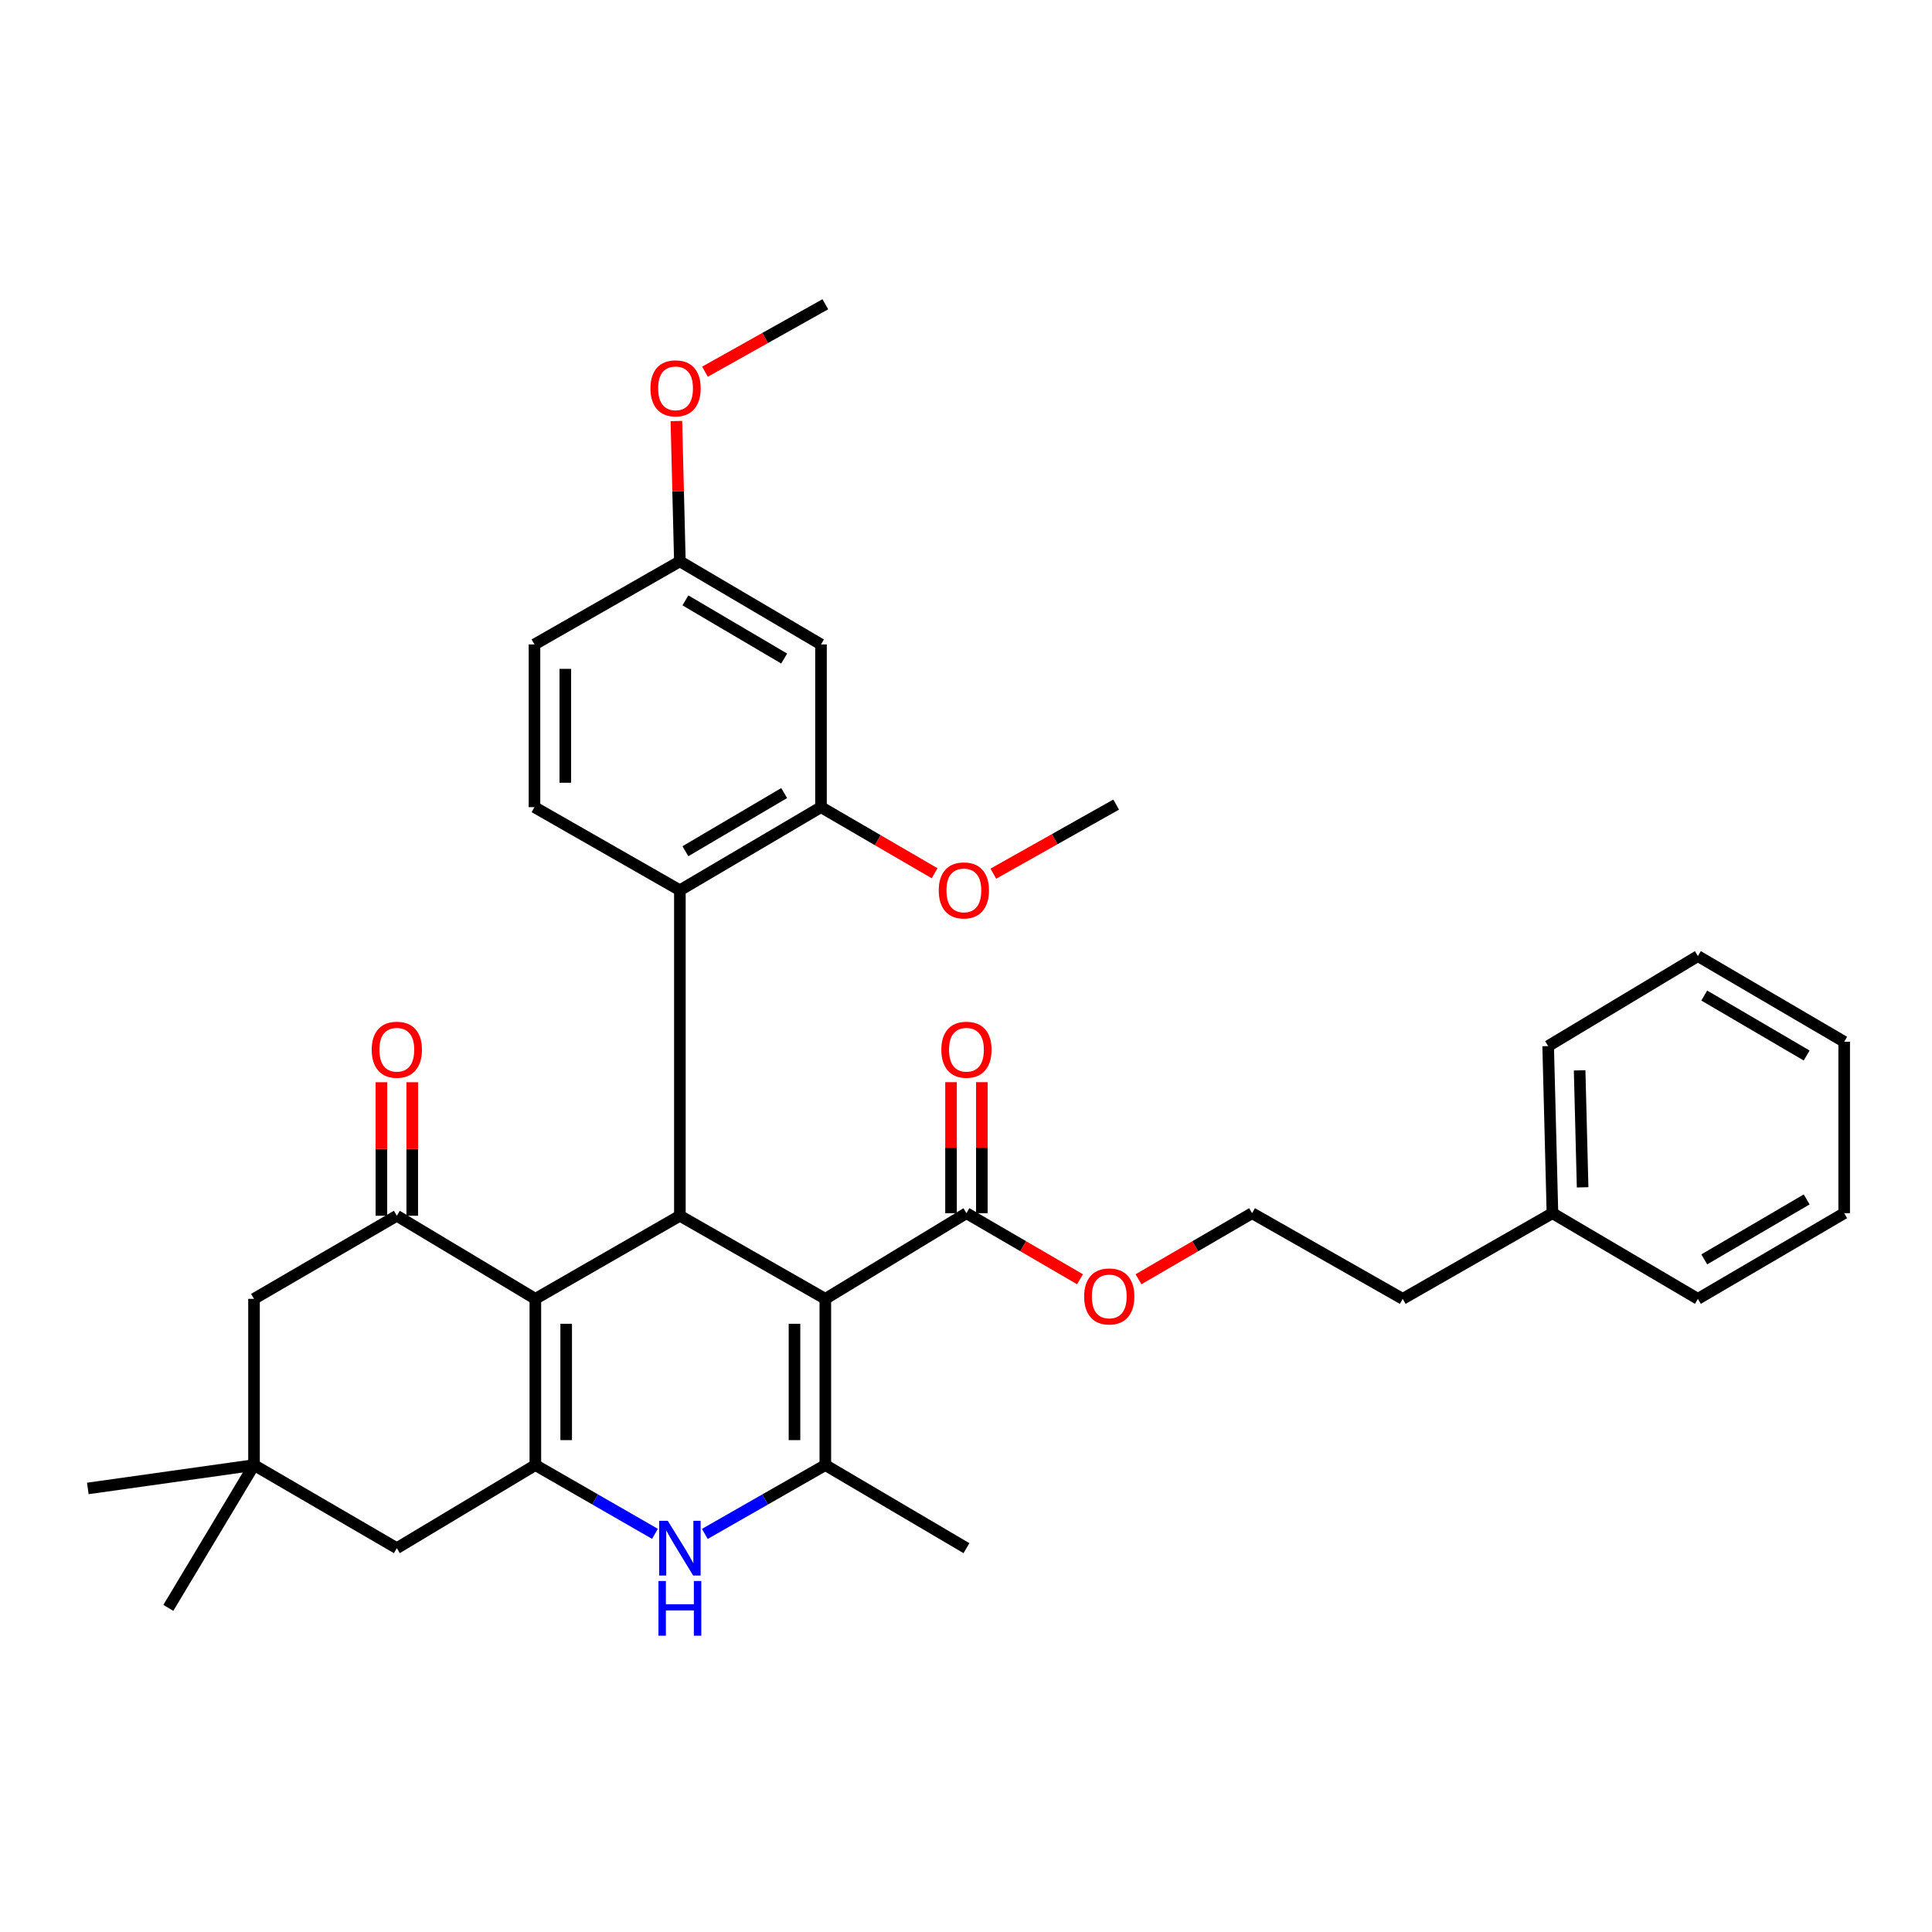 <?xml version='1.0' encoding='iso-8859-1'?>
<svg version='1.1' baseProfile='full'
              xmlns='http://www.w3.org/2000/svg'
                      xmlns:rdkit='http://www.rdkit.org/xml'
                      xmlns:xlink='http://www.w3.org/1999/xlink'
                  xml:space='preserve'
width='1000px' height='1000px' viewBox='0 0 1000 1000'>
<!-- END OF HEADER -->
<rect style='opacity:1.0;fill:#FFFFFF;stroke:none' width='1000' height='1000' x='0' y='0'> </rect>
<path class='bond-1' d='M 427.189,672.284 L 351.904,629.273' style='fill:none;fill-rule:evenodd;stroke:#000000;stroke-width:6px;stroke-linecap:butt;stroke-linejoin:miter;stroke-opacity:1' />
<path class='bond-3' d='M 427.189,672.284 L 427.189,758.314' style='fill:none;fill-rule:evenodd;stroke:#000000;stroke-width:6px;stroke-linecap:butt;stroke-linejoin:miter;stroke-opacity:1' />
<path class='bond-3' d='M 411.229,685.188 L 411.229,745.41' style='fill:none;fill-rule:evenodd;stroke:#000000;stroke-width:6px;stroke-linecap:butt;stroke-linejoin:miter;stroke-opacity:1' />
<path class='bond-7' d='M 427.189,672.284 L 500.231,627.943' style='fill:none;fill-rule:evenodd;stroke:#000000;stroke-width:6px;stroke-linecap:butt;stroke-linejoin:miter;stroke-opacity:1' />
<path class='bond-0' d='M 277.098,672.284 L 351.904,629.273' style='fill:none;fill-rule:evenodd;stroke:#000000;stroke-width:6px;stroke-linecap:butt;stroke-linejoin:miter;stroke-opacity:1' />
<path class='bond-5' d='M 277.098,672.284 L 205.396,629.273' style='fill:none;fill-rule:evenodd;stroke:#000000;stroke-width:6px;stroke-linecap:butt;stroke-linejoin:miter;stroke-opacity:1' />
<path class='bond-34' d='M 277.098,672.284 L 277.098,758.314' style='fill:none;fill-rule:evenodd;stroke:#000000;stroke-width:6px;stroke-linecap:butt;stroke-linejoin:miter;stroke-opacity:1' />
<path class='bond-34' d='M 293.058,685.188 L 293.058,745.41' style='fill:none;fill-rule:evenodd;stroke:#000000;stroke-width:6px;stroke-linecap:butt;stroke-linejoin:miter;stroke-opacity:1' />
<path class='bond-6' d='M 351.904,629.273 L 351.904,460.793' style='fill:none;fill-rule:evenodd;stroke:#000000;stroke-width:6px;stroke-linecap:butt;stroke-linejoin:miter;stroke-opacity:1' />
<path class='bond-2' d='M 277.098,758.314 L 308.053,776.112' style='fill:none;fill-rule:evenodd;stroke:#000000;stroke-width:6px;stroke-linecap:butt;stroke-linejoin:miter;stroke-opacity:1' />
<path class='bond-2' d='M 308.053,776.112 L 339.007,793.91' style='fill:none;fill-rule:evenodd;stroke:#0000FF;stroke-width:6px;stroke-linecap:butt;stroke-linejoin:miter;stroke-opacity:1' />
<path class='bond-9' d='M 277.098,758.314 L 205.396,801.325' style='fill:none;fill-rule:evenodd;stroke:#000000;stroke-width:6px;stroke-linecap:butt;stroke-linejoin:miter;stroke-opacity:1' />
<path class='bond-4' d='M 427.189,758.314 L 396,776.133' style='fill:none;fill-rule:evenodd;stroke:#000000;stroke-width:6px;stroke-linecap:butt;stroke-linejoin:miter;stroke-opacity:1' />
<path class='bond-4' d='M 396,776.133 L 364.812,793.951' style='fill:none;fill-rule:evenodd;stroke:#0000FF;stroke-width:6px;stroke-linecap:butt;stroke-linejoin:miter;stroke-opacity:1' />
<path class='bond-20' d='M 427.189,758.314 L 500.231,801.325' style='fill:none;fill-rule:evenodd;stroke:#000000;stroke-width:6px;stroke-linecap:butt;stroke-linejoin:miter;stroke-opacity:1' />
<path class='bond-11' d='M 205.396,629.273 L 131.476,672.284' style='fill:none;fill-rule:evenodd;stroke:#000000;stroke-width:6px;stroke-linecap:butt;stroke-linejoin:miter;stroke-opacity:1' />
<path class='bond-14' d='M 213.376,629.273 L 213.376,594.717' style='fill:none;fill-rule:evenodd;stroke:#000000;stroke-width:6px;stroke-linecap:butt;stroke-linejoin:miter;stroke-opacity:1' />
<path class='bond-14' d='M 213.376,594.717 L 213.376,560.161' style='fill:none;fill-rule:evenodd;stroke:#FF0000;stroke-width:6px;stroke-linecap:butt;stroke-linejoin:miter;stroke-opacity:1' />
<path class='bond-14' d='M 197.416,629.273 L 197.416,594.717' style='fill:none;fill-rule:evenodd;stroke:#000000;stroke-width:6px;stroke-linecap:butt;stroke-linejoin:miter;stroke-opacity:1' />
<path class='bond-14' d='M 197.416,594.717 L 197.416,560.161' style='fill:none;fill-rule:evenodd;stroke:#FF0000;stroke-width:6px;stroke-linecap:butt;stroke-linejoin:miter;stroke-opacity:1' />
<path class='bond-8' d='M 351.904,460.793 L 424.946,417.782' style='fill:none;fill-rule:evenodd;stroke:#000000;stroke-width:6px;stroke-linecap:butt;stroke-linejoin:miter;stroke-opacity:1' />
<path class='bond-8' d='M 354.762,440.589 L 405.891,410.481' style='fill:none;fill-rule:evenodd;stroke:#000000;stroke-width:6px;stroke-linecap:butt;stroke-linejoin:miter;stroke-opacity:1' />
<path class='bond-13' d='M 351.904,460.793 L 276.646,417.782' style='fill:none;fill-rule:evenodd;stroke:#000000;stroke-width:6px;stroke-linecap:butt;stroke-linejoin:miter;stroke-opacity:1' />
<path class='bond-15' d='M 508.21,627.943 L 508.21,594.035' style='fill:none;fill-rule:evenodd;stroke:#000000;stroke-width:6px;stroke-linecap:butt;stroke-linejoin:miter;stroke-opacity:1' />
<path class='bond-15' d='M 508.21,594.035 L 508.21,560.128' style='fill:none;fill-rule:evenodd;stroke:#FF0000;stroke-width:6px;stroke-linecap:butt;stroke-linejoin:miter;stroke-opacity:1' />
<path class='bond-15' d='M 492.251,627.943 L 492.251,594.035' style='fill:none;fill-rule:evenodd;stroke:#000000;stroke-width:6px;stroke-linecap:butt;stroke-linejoin:miter;stroke-opacity:1' />
<path class='bond-15' d='M 492.251,594.035 L 492.251,560.128' style='fill:none;fill-rule:evenodd;stroke:#FF0000;stroke-width:6px;stroke-linecap:butt;stroke-linejoin:miter;stroke-opacity:1' />
<path class='bond-17' d='M 500.231,627.943 L 529.621,645.044' style='fill:none;fill-rule:evenodd;stroke:#000000;stroke-width:6px;stroke-linecap:butt;stroke-linejoin:miter;stroke-opacity:1' />
<path class='bond-17' d='M 529.621,645.044 L 559.012,662.145' style='fill:none;fill-rule:evenodd;stroke:#FF0000;stroke-width:6px;stroke-linecap:butt;stroke-linejoin:miter;stroke-opacity:1' />
<path class='bond-12' d='M 424.946,417.782 L 424.946,333.56' style='fill:none;fill-rule:evenodd;stroke:#000000;stroke-width:6px;stroke-linecap:butt;stroke-linejoin:miter;stroke-opacity:1' />
<path class='bond-19' d='M 424.946,417.782 L 454.349,434.885' style='fill:none;fill-rule:evenodd;stroke:#000000;stroke-width:6px;stroke-linecap:butt;stroke-linejoin:miter;stroke-opacity:1' />
<path class='bond-19' d='M 454.349,434.885 L 483.753,451.988' style='fill:none;fill-rule:evenodd;stroke:#FF0000;stroke-width:6px;stroke-linecap:butt;stroke-linejoin:miter;stroke-opacity:1' />
<path class='bond-10' d='M 205.396,801.325 L 131.476,758.314' style='fill:none;fill-rule:evenodd;stroke:#000000;stroke-width:6px;stroke-linecap:butt;stroke-linejoin:miter;stroke-opacity:1' />
<path class='bond-24' d='M 131.476,758.314 L 87.127,832.234' style='fill:none;fill-rule:evenodd;stroke:#000000;stroke-width:6px;stroke-linecap:butt;stroke-linejoin:miter;stroke-opacity:1' />
<path class='bond-25' d='M 131.476,758.314 L 45.455,770.417' style='fill:none;fill-rule:evenodd;stroke:#000000;stroke-width:6px;stroke-linecap:butt;stroke-linejoin:miter;stroke-opacity:1' />
<path class='bond-35' d='M 131.476,758.314 L 131.476,672.284' style='fill:none;fill-rule:evenodd;stroke:#000000;stroke-width:6px;stroke-linecap:butt;stroke-linejoin:miter;stroke-opacity:1' />
<path class='bond-36' d='M 424.946,333.56 L 351.904,290.549' style='fill:none;fill-rule:evenodd;stroke:#000000;stroke-width:6px;stroke-linecap:butt;stroke-linejoin:miter;stroke-opacity:1' />
<path class='bond-36' d='M 405.891,340.861 L 354.762,310.753' style='fill:none;fill-rule:evenodd;stroke:#000000;stroke-width:6px;stroke-linecap:butt;stroke-linejoin:miter;stroke-opacity:1' />
<path class='bond-18' d='M 276.646,417.782 L 276.646,333.56' style='fill:none;fill-rule:evenodd;stroke:#000000;stroke-width:6px;stroke-linecap:butt;stroke-linejoin:miter;stroke-opacity:1' />
<path class='bond-18' d='M 292.606,405.149 L 292.606,346.193' style='fill:none;fill-rule:evenodd;stroke:#000000;stroke-width:6px;stroke-linecap:butt;stroke-linejoin:miter;stroke-opacity:1' />
<path class='bond-16' d='M 351.904,290.549 L 276.646,333.56' style='fill:none;fill-rule:evenodd;stroke:#000000;stroke-width:6px;stroke-linecap:butt;stroke-linejoin:miter;stroke-opacity:1' />
<path class='bond-22' d='M 351.904,290.549 L 350.999,254.235' style='fill:none;fill-rule:evenodd;stroke:#000000;stroke-width:6px;stroke-linecap:butt;stroke-linejoin:miter;stroke-opacity:1' />
<path class='bond-22' d='M 350.999,254.235 L 350.094,217.92' style='fill:none;fill-rule:evenodd;stroke:#FF0000;stroke-width:6px;stroke-linecap:butt;stroke-linejoin:miter;stroke-opacity:1' />
<path class='bond-21' d='M 589.288,662.145 L 618.678,645.044' style='fill:none;fill-rule:evenodd;stroke:#FF0000;stroke-width:6px;stroke-linecap:butt;stroke-linejoin:miter;stroke-opacity:1' />
<path class='bond-21' d='M 618.678,645.044 L 648.069,627.943' style='fill:none;fill-rule:evenodd;stroke:#000000;stroke-width:6px;stroke-linecap:butt;stroke-linejoin:miter;stroke-opacity:1' />
<path class='bond-27' d='M 514.153,452.21 L 545.942,434.331' style='fill:none;fill-rule:evenodd;stroke:#FF0000;stroke-width:6px;stroke-linecap:butt;stroke-linejoin:miter;stroke-opacity:1' />
<path class='bond-27' d='M 545.942,434.331 L 577.732,416.452' style='fill:none;fill-rule:evenodd;stroke:#000000;stroke-width:6px;stroke-linecap:butt;stroke-linejoin:miter;stroke-opacity:1' />
<path class='bond-26' d='M 648.069,627.943 L 726.04,672.284' style='fill:none;fill-rule:evenodd;stroke:#000000;stroke-width:6px;stroke-linecap:butt;stroke-linejoin:miter;stroke-opacity:1' />
<path class='bond-28' d='M 364.891,192.389 L 396.04,174.936' style='fill:none;fill-rule:evenodd;stroke:#FF0000;stroke-width:6px;stroke-linecap:butt;stroke-linejoin:miter;stroke-opacity:1' />
<path class='bond-28' d='M 396.04,174.936 L 427.189,157.482' style='fill:none;fill-rule:evenodd;stroke:#000000;stroke-width:6px;stroke-linecap:butt;stroke-linejoin:miter;stroke-opacity:1' />
<path class='bond-23' d='M 803.542,627.943 L 726.04,672.284' style='fill:none;fill-rule:evenodd;stroke:#000000;stroke-width:6px;stroke-linecap:butt;stroke-linejoin:miter;stroke-opacity:1' />
<path class='bond-29' d='M 803.542,627.943 L 801.325,541.451' style='fill:none;fill-rule:evenodd;stroke:#000000;stroke-width:6px;stroke-linecap:butt;stroke-linejoin:miter;stroke-opacity:1' />
<path class='bond-29' d='M 819.163,614.56 L 817.612,554.016' style='fill:none;fill-rule:evenodd;stroke:#000000;stroke-width:6px;stroke-linecap:butt;stroke-linejoin:miter;stroke-opacity:1' />
<path class='bond-30' d='M 803.542,627.943 L 878.826,672.284' style='fill:none;fill-rule:evenodd;stroke:#000000;stroke-width:6px;stroke-linecap:butt;stroke-linejoin:miter;stroke-opacity:1' />
<path class='bond-32' d='M 801.325,541.451 L 878.826,494.876' style='fill:none;fill-rule:evenodd;stroke:#000000;stroke-width:6px;stroke-linecap:butt;stroke-linejoin:miter;stroke-opacity:1' />
<path class='bond-31' d='M 878.826,672.284 L 954.545,627.943' style='fill:none;fill-rule:evenodd;stroke:#000000;stroke-width:6px;stroke-linecap:butt;stroke-linejoin:miter;stroke-opacity:1' />
<path class='bond-31' d='M 882.119,651.86 L 935.123,620.822' style='fill:none;fill-rule:evenodd;stroke:#000000;stroke-width:6px;stroke-linecap:butt;stroke-linejoin:miter;stroke-opacity:1' />
<path class='bond-33' d='M 954.545,627.943 L 954.545,539.216' style='fill:none;fill-rule:evenodd;stroke:#000000;stroke-width:6px;stroke-linecap:butt;stroke-linejoin:miter;stroke-opacity:1' />
<path class='bond-37' d='M 878.826,494.876 L 954.545,539.216' style='fill:none;fill-rule:evenodd;stroke:#000000;stroke-width:6px;stroke-linecap:butt;stroke-linejoin:miter;stroke-opacity:1' />
<path class='bond-37' d='M 882.119,515.299 L 935.123,546.337' style='fill:none;fill-rule:evenodd;stroke:#000000;stroke-width:6px;stroke-linecap:butt;stroke-linejoin:miter;stroke-opacity:1' />
<path  class='atom-5' d='M 345.644 787.165
L 354.924 802.165
Q 355.844 803.645, 357.324 806.325
Q 358.804 809.005, 358.884 809.165
L 358.884 787.165
L 362.644 787.165
L 362.644 815.485
L 358.764 815.485
L 348.804 799.085
Q 347.644 797.165, 346.404 794.965
Q 345.204 792.765, 344.844 792.085
L 344.844 815.485
L 341.164 815.485
L 341.164 787.165
L 345.644 787.165
' fill='#0000FF'/>
<path  class='atom-5' d='M 340.824 818.317
L 344.664 818.317
L 344.664 830.357
L 359.144 830.357
L 359.144 818.317
L 362.984 818.317
L 362.984 846.637
L 359.144 846.637
L 359.144 833.557
L 344.664 833.557
L 344.664 846.637
L 340.824 846.637
L 340.824 818.317
' fill='#0000FF'/>
<path  class='atom-15' d='M 192.396 543.331
Q 192.396 536.531, 195.756 532.731
Q 199.116 528.931, 205.396 528.931
Q 211.676 528.931, 215.036 532.731
Q 218.396 536.531, 218.396 543.331
Q 218.396 550.211, 214.996 554.131
Q 211.596 558.011, 205.396 558.011
Q 199.156 558.011, 195.756 554.131
Q 192.396 550.251, 192.396 543.331
M 205.396 554.811
Q 209.716 554.811, 212.036 551.931
Q 214.396 549.011, 214.396 543.331
Q 214.396 537.771, 212.036 534.971
Q 209.716 532.131, 205.396 532.131
Q 201.076 532.131, 198.716 534.931
Q 196.396 537.731, 196.396 543.331
Q 196.396 549.051, 198.716 551.931
Q 201.076 554.811, 205.396 554.811
' fill='#FF0000'/>
<path  class='atom-16' d='M 487.231 543.331
Q 487.231 536.531, 490.591 532.731
Q 493.951 528.931, 500.231 528.931
Q 506.511 528.931, 509.871 532.731
Q 513.231 536.531, 513.231 543.331
Q 513.231 550.211, 509.831 554.131
Q 506.431 558.011, 500.231 558.011
Q 493.991 558.011, 490.591 554.131
Q 487.231 550.251, 487.231 543.331
M 500.231 554.811
Q 504.551 554.811, 506.871 551.931
Q 509.231 549.011, 509.231 543.331
Q 509.231 537.771, 506.871 534.971
Q 504.551 532.131, 500.231 532.131
Q 495.911 532.131, 493.551 534.931
Q 491.231 537.731, 491.231 543.331
Q 491.231 549.051, 493.551 551.931
Q 495.911 554.811, 500.231 554.811
' fill='#FF0000'/>
<path  class='atom-18' d='M 561.15 671.034
Q 561.15 664.234, 564.51 660.434
Q 567.87 656.634, 574.15 656.634
Q 580.43 656.634, 583.79 660.434
Q 587.15 664.234, 587.15 671.034
Q 587.15 677.914, 583.75 681.834
Q 580.35 685.714, 574.15 685.714
Q 567.91 685.714, 564.51 681.834
Q 561.15 677.954, 561.15 671.034
M 574.15 682.514
Q 578.47 682.514, 580.79 679.634
Q 583.15 676.714, 583.15 671.034
Q 583.15 665.474, 580.79 662.674
Q 578.47 659.834, 574.15 659.834
Q 569.83 659.834, 567.47 662.634
Q 565.15 665.434, 565.15 671.034
Q 565.15 676.754, 567.47 679.634
Q 569.83 682.514, 574.15 682.514
' fill='#FF0000'/>
<path  class='atom-20' d='M 485.892 460.873
Q 485.892 454.073, 489.252 450.273
Q 492.612 446.473, 498.892 446.473
Q 505.172 446.473, 508.532 450.273
Q 511.892 454.073, 511.892 460.873
Q 511.892 467.753, 508.492 471.673
Q 505.092 475.553, 498.892 475.553
Q 492.652 475.553, 489.252 471.673
Q 485.892 467.793, 485.892 460.873
M 498.892 472.353
Q 503.212 472.353, 505.532 469.473
Q 507.892 466.553, 507.892 460.873
Q 507.892 455.313, 505.532 452.513
Q 503.212 449.673, 498.892 449.673
Q 494.572 449.673, 492.212 452.473
Q 489.892 455.273, 489.892 460.873
Q 489.892 466.593, 492.212 469.473
Q 494.572 472.353, 498.892 472.353
' fill='#FF0000'/>
<path  class='atom-23' d='M 336.67 200.999
Q 336.67 194.199, 340.03 190.399
Q 343.39 186.599, 349.67 186.599
Q 355.95 186.599, 359.31 190.399
Q 362.67 194.199, 362.67 200.999
Q 362.67 207.879, 359.27 211.799
Q 355.87 215.679, 349.67 215.679
Q 343.43 215.679, 340.03 211.799
Q 336.67 207.919, 336.67 200.999
M 349.67 212.479
Q 353.99 212.479, 356.31 209.599
Q 358.67 206.679, 358.67 200.999
Q 358.67 195.439, 356.31 192.639
Q 353.99 189.799, 349.67 189.799
Q 345.35 189.799, 342.99 192.599
Q 340.67 195.399, 340.67 200.999
Q 340.67 206.719, 342.99 209.599
Q 345.35 212.479, 349.67 212.479
' fill='#FF0000'/>
</svg>
